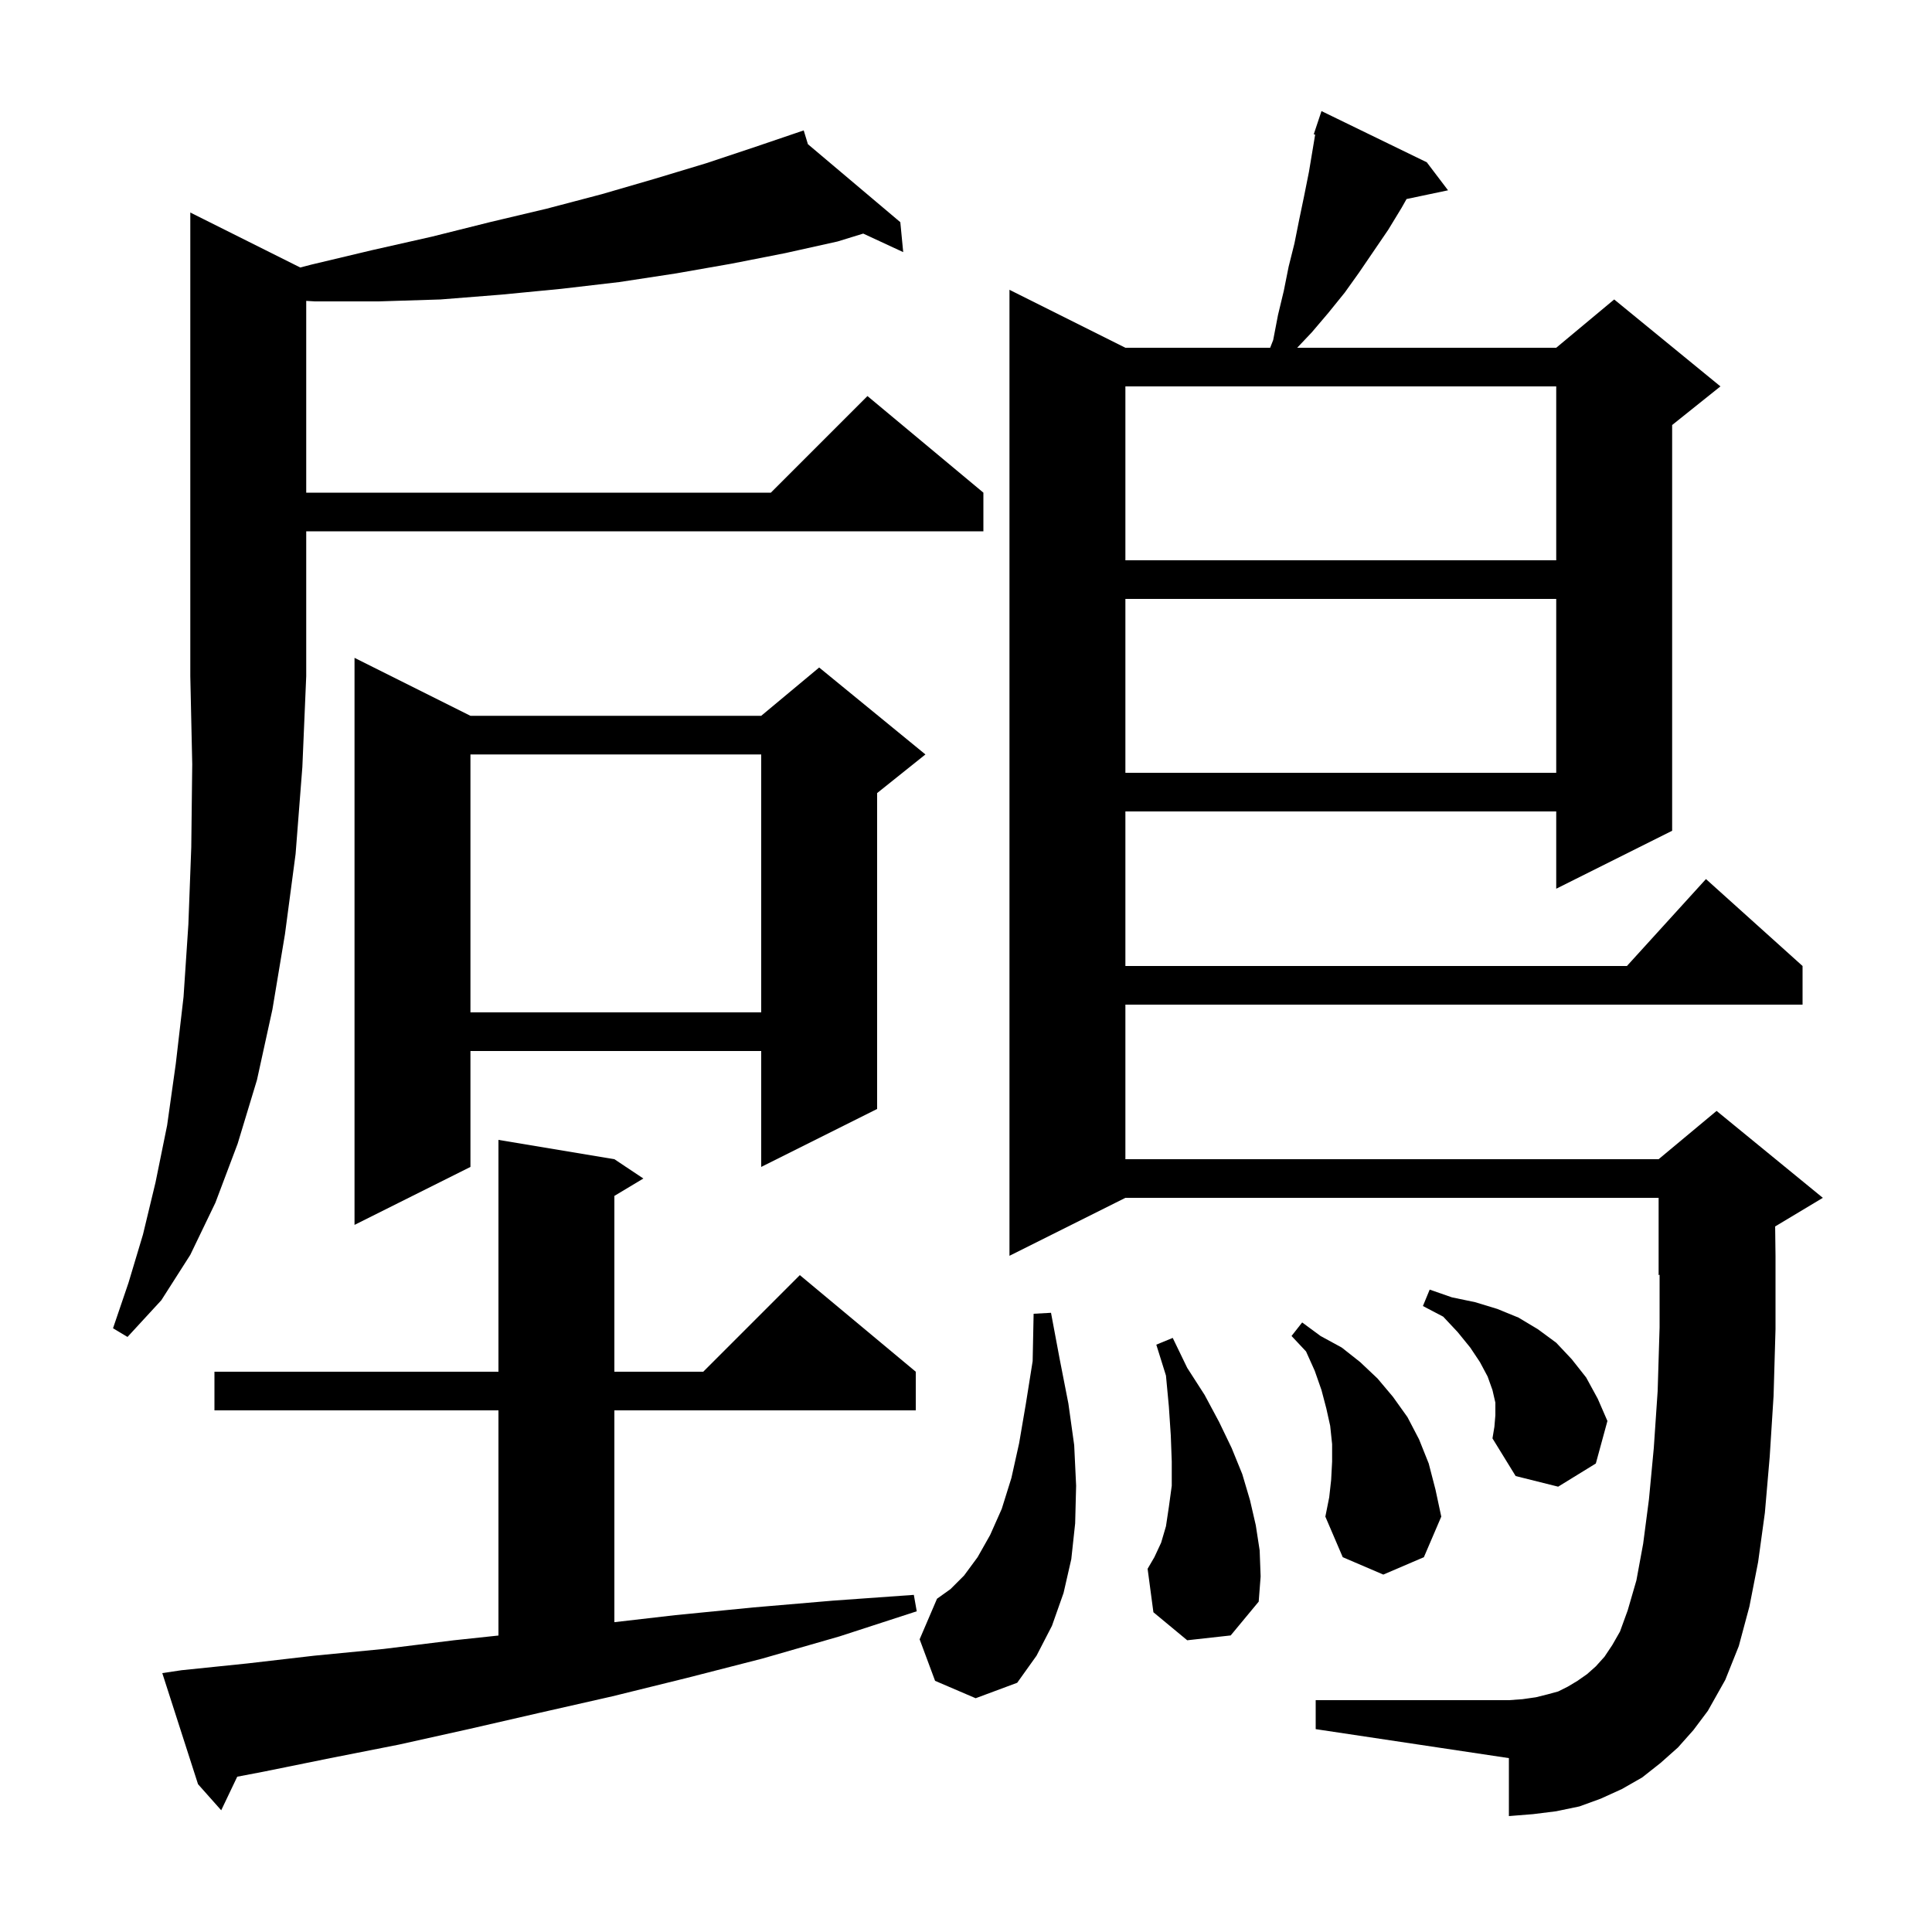 <svg xmlns="http://www.w3.org/2000/svg" xmlns:xlink="http://www.w3.org/1999/xlink" version="1.1" baseProfile="full" viewBox="0 0 200 200" width="200" height="200"><g fill="currentColor"><path d="M 18.8 172.9 L 25.6 172.2 L 32.5 171.4 L 39.7 170.7 L 47.0 169.8 L 51.6 169.309 L 51.6 146.0 L 22.2 146.0 L 22.2 142.0 L 51.6 142.0 L 51.6 118.0 L 63.6 120.0 L 66.6 122.0 L 63.6 123.8 L 63.6 142.0 L 72.8 142.0 L 82.8 132.0 L 94.8 142.0 L 94.8 146.0 L 63.6 146.0 L 63.6 167.927 L 69.9 167.2 L 78.0 166.4 L 86.2 165.7 L 94.6 165.1 L 94.9 166.8 L 86.9 169.4 L 78.9 171.7 L 71.1 173.7 L 63.4 175.6 L 55.9 177.3 L 48.5 179.0 L 41.3 180.6 L 34.2 182.0 L 27.3 183.4 L 24.558 183.924 L 22.9 187.4 L 20.5 184.7 L 16.8 173.2 Z M 173.7 180.9 L 171.9 182.5 L 170.0 184.0 L 167.9 185.2 L 165.7 186.2 L 163.5 187.0 L 161.1 187.5 L 158.7 187.8 L 156.2 188.0 L 156.2 182.0 L 136.2 179.0 L 136.2 176.0 L 156.2 176.0 L 157.6 175.9 L 159.0 175.7 L 160.2 175.4 L 161.3 175.1 L 162.3 174.6 L 163.3 174.0 L 164.3 173.3 L 165.2 172.5 L 166.1 171.5 L 166.9 170.3 L 167.7 168.9 L 168.5 166.7 L 169.4 163.6 L 170.1 159.8 L 170.7 155.2 L 171.2 149.9 L 171.6 144.0 L 171.8 137.4 L 171.8 131.958 L 171.7 132.0 L 171.7 124.0 L 116.5 124.0 L 104.5 130.0 L 104.5 30.0 L 116.5 36.0 L 131.487 36.0 L 131.8 35.2 L 132.3 32.6 L 132.9 30.1 L 133.4 27.6 L 134.0 25.2 L 134.5 22.7 L 135.0 20.3 L 135.5 17.8 L 136.144 13.936 L 136.0 13.9 L 136.8 11.5 L 147.7 16.8 L 149.9 19.7 L 145.606 20.604 L 145.1 21.5 L 143.7 23.8 L 140.7 28.2 L 139.2 30.3 L 137.5 32.4 L 135.8 34.4 L 134.284 36.0 L 161.1 36.0 L 167.1 31.0 L 178.1 40.0 L 173.1 44.0 L 173.1 86.0 L 161.1 92.0 L 161.1 84.0 L 116.5 84.0 L 116.5 100.0 L 168.418 100.0 L 176.6 91.0 L 186.6 100.0 L 186.6 104.0 L 116.5 104.0 L 116.5 120.0 L 171.7 120.0 L 177.7 115.0 L 188.7 124.0 L 183.763 126.962 L 183.8 130.0 L 183.8 137.6 L 183.6 144.5 L 183.2 150.8 L 182.7 156.6 L 182.0 161.7 L 181.1 166.3 L 180.0 170.4 L 178.6 173.9 L 176.8 177.1 L 175.3 179.1 Z M 96.8 174.0 L 95.2 169.7 L 97.0 165.5 L 98.4 164.5 L 99.8 163.1 L 101.2 161.2 L 102.5 158.9 L 103.7 156.2 L 104.7 153.0 L 105.5 149.4 L 106.2 145.3 L 106.9 140.9 L 107.0 136.0 L 108.8 135.9 L 109.7 140.7 L 110.6 145.3 L 111.2 149.6 L 111.4 153.8 L 111.3 157.7 L 110.9 161.4 L 110.1 164.9 L 108.9 168.3 L 107.3 171.4 L 105.3 174.2 L 101.0 175.8 Z M 122.9 169.8 L 119.4 166.9 L 118.8 162.4 L 119.5 161.2 L 120.2 159.7 L 120.7 158.0 L 121.0 156.0 L 121.3 153.8 L 121.3 151.3 L 121.2 148.6 L 121.0 145.6 L 120.7 142.4 L 119.7 139.2 L 121.4 138.5 L 122.9 141.6 L 124.7 144.4 L 126.2 147.2 L 127.5 149.9 L 128.6 152.6 L 129.4 155.3 L 130.0 157.9 L 130.4 160.5 L 130.5 163.2 L 130.3 165.8 L 127.4 169.3 Z M 137.8 153.2 L 137.9 151.3 L 137.9 149.5 L 137.7 147.6 L 137.3 145.8 L 136.8 143.9 L 136.1 141.9 L 135.2 139.9 L 133.7 138.3 L 134.8 136.9 L 136.7 138.3 L 138.9 139.5 L 140.8 141.0 L 142.6 142.7 L 144.2 144.6 L 145.7 146.7 L 146.9 149.0 L 147.9 151.5 L 148.6 154.2 L 149.2 157.0 L 147.4 161.2 L 143.2 163.0 L 139.0 161.2 L 137.2 157.0 L 137.6 155.0 Z M 154.8 146.5 L 154.8 145.2 L 154.5 143.9 L 154.0 142.5 L 153.2 141.0 L 152.2 139.5 L 150.9 137.9 L 149.4 136.3 L 147.3 135.2 L 148.0 133.5 L 150.3 134.3 L 152.7 134.8 L 155.0 135.5 L 157.2 136.4 L 159.2 137.6 L 161.1 139.0 L 162.7 140.7 L 164.2 142.6 L 165.4 144.8 L 166.4 147.1 L 165.2 151.5 L 161.3 153.9 L 156.9 152.8 L 154.5 148.9 L 154.7 147.7 Z M 31.084 27.692 L 32.2 27.4 L 38.5 25.9 L 44.7 24.5 L 50.7 23.0 L 56.6 21.6 L 62.3 20.1 L 67.8 18.5 L 73.1 16.9 L 78.2 15.2 L 82.302 13.805 L 82.3 13.8 L 82.305 13.804 L 83.2 13.5 L 83.634 14.926 L 93.2 23.0 L 93.5 26.1 L 89.362 24.181 L 86.7 25.0 L 81.3 26.2 L 75.7 27.3 L 70.0 28.3 L 64.1 29.2 L 58.1 29.9 L 51.9 30.5 L 45.6 31.0 L 39.2 31.2 L 32.6 31.2 L 31.7 31.147 L 31.7 51.0 L 79.8 51.0 L 89.8 41.0 L 101.8 51.0 L 101.8 55.0 L 31.7 55.0 L 31.7 70.0 L 31.3 79.4 L 30.6 88.4 L 29.5 96.7 L 28.2 104.5 L 26.6 111.8 L 24.6 118.4 L 22.3 124.5 L 19.7 129.9 L 16.7 134.6 L 13.2 138.4 L 11.7 137.5 L 13.3 132.8 L 14.8 127.8 L 16.1 122.4 L 17.3 116.5 L 18.2 110.1 L 19.0 103.2 L 19.5 95.7 L 19.8 87.7 L 19.9 79.1 L 19.7 70.0 L 19.7 22.0 Z M 48.7 74.1 L 78.8 74.1 L 84.8 69.1 L 95.8 78.1 L 90.8 82.1 L 90.8 114.8 L 78.8 120.8 L 78.8 108.8 L 48.7 108.8 L 48.7 120.8 L 36.7 126.8 L 36.7 68.1 Z M 48.7 78.1 L 48.7 104.8 L 78.8 104.8 L 78.8 78.1 Z M 116.5 62.0 L 116.5 80.0 L 161.1 80.0 L 161.1 62.0 Z M 116.5 40.0 L 116.5 58.0 L 161.1 58.0 L 161.1 40.0 Z "/></g></svg>